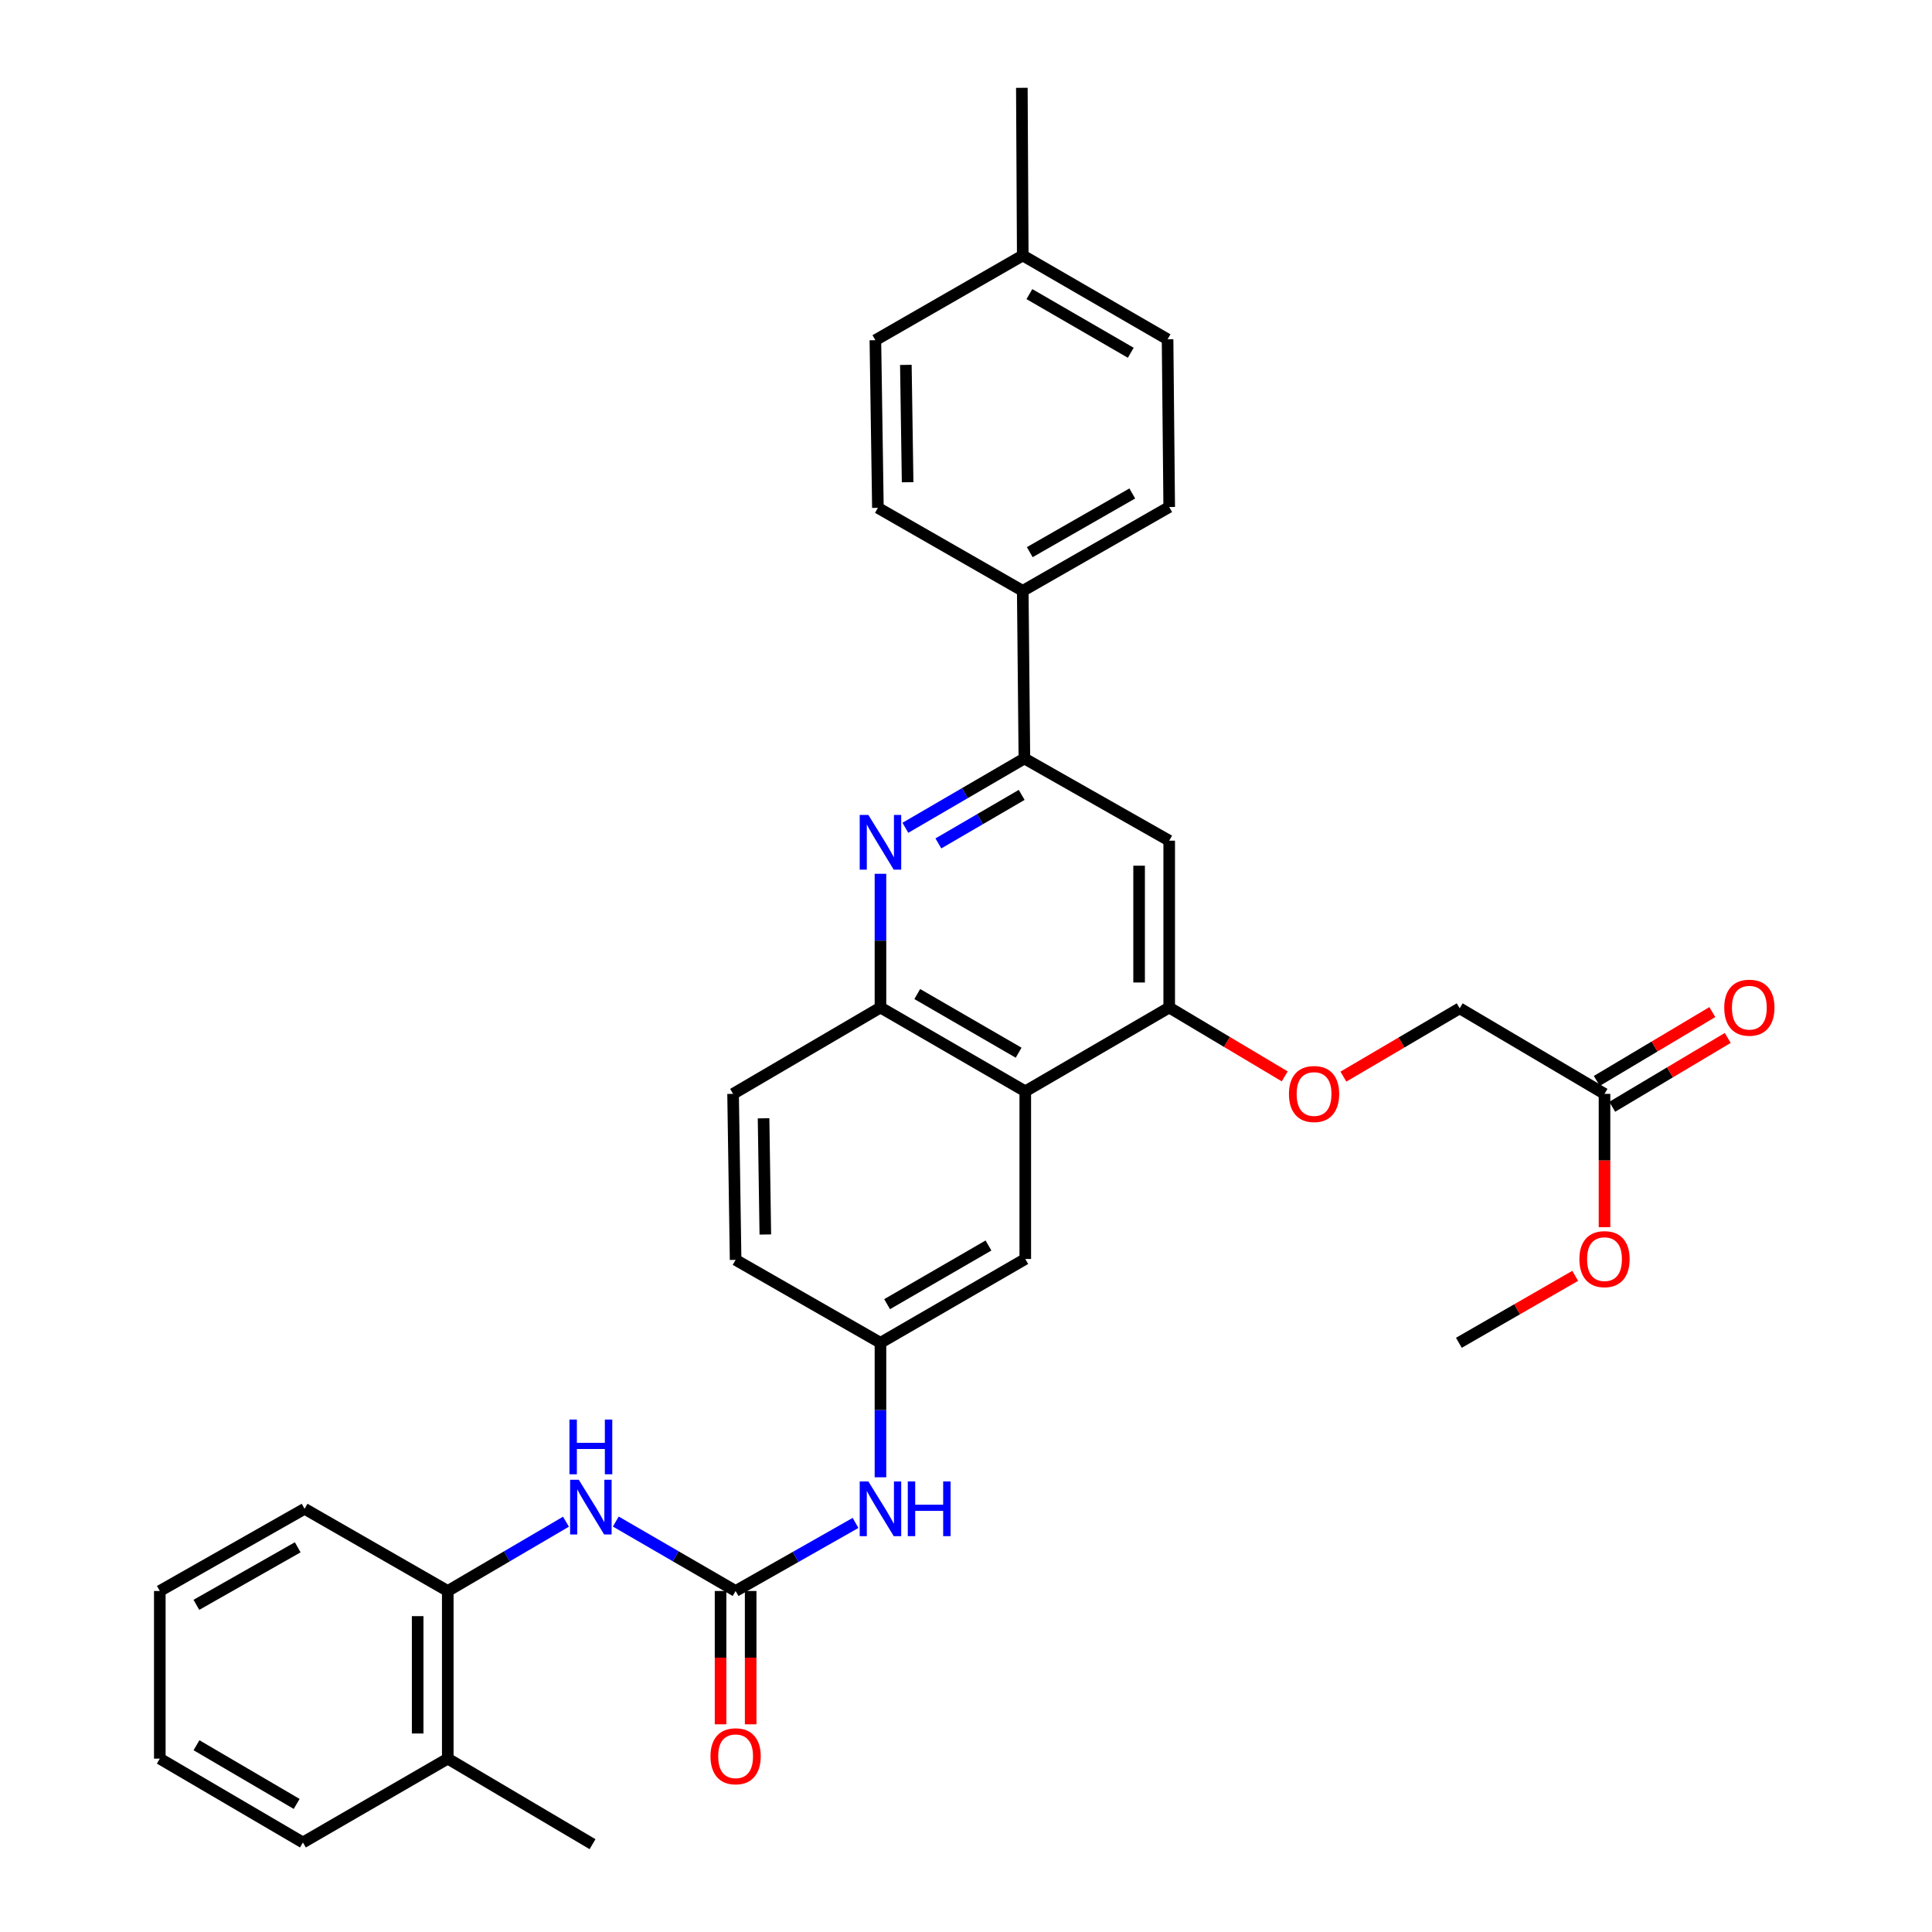 <?xml version='1.0' encoding='iso-8859-1'?>
<svg version='1.1' baseProfile='full'
              xmlns='http://www.w3.org/2000/svg'
                      xmlns:rdkit='http://www.rdkit.org/xml'
                      xmlns:xlink='http://www.w3.org/1999/xlink'
                  xml:space='preserve'
width='1000px' height='1000px' viewBox='0 0 1000 1000'>
<!-- END OF HEADER -->
<rect style='opacity:1.0;fill:#FFFFFF;stroke:none' width='1000' height='1000' x='0' y='0'> </rect>
<path class='bond-2' d='M 468.62,428.466 L 499.422,410.528' style='fill:none;fill-rule:evenodd;stroke:#0000FF;stroke-width:6px;stroke-linecap:butt;stroke-linejoin:miter;stroke-opacity:1' />
<path class='bond-2' d='M 499.422,410.528 L 530.223,392.59' style='fill:none;fill-rule:evenodd;stroke:#000000;stroke-width:6px;stroke-linecap:butt;stroke-linejoin:miter;stroke-opacity:1' />
<path class='bond-2' d='M 485.703,436.55 L 507.264,423.993' style='fill:none;fill-rule:evenodd;stroke:#0000FF;stroke-width:6px;stroke-linecap:butt;stroke-linejoin:miter;stroke-opacity:1' />
<path class='bond-2' d='M 507.264,423.993 L 528.824,411.436' style='fill:none;fill-rule:evenodd;stroke:#000000;stroke-width:6px;stroke-linecap:butt;stroke-linejoin:miter;stroke-opacity:1' />
<path class='bond-4' d='M 455.725,452.274 L 455.725,486.884' style='fill:none;fill-rule:evenodd;stroke:#0000FF;stroke-width:6px;stroke-linecap:butt;stroke-linejoin:miter;stroke-opacity:1' />
<path class='bond-4' d='M 455.725,486.884 L 455.725,521.494' style='fill:none;fill-rule:evenodd;stroke:#000000;stroke-width:6px;stroke-linecap:butt;stroke-linejoin:miter;stroke-opacity:1' />
<path class='bond-0' d='M 530.682,564.872 L 455.725,521.494' style='fill:none;fill-rule:evenodd;stroke:#000000;stroke-width:6px;stroke-linecap:butt;stroke-linejoin:miter;stroke-opacity:1' />
<path class='bond-0' d='M 527.243,544.879 L 474.773,514.515' style='fill:none;fill-rule:evenodd;stroke:#000000;stroke-width:6px;stroke-linecap:butt;stroke-linejoin:miter;stroke-opacity:1' />
<path class='bond-3' d='M 530.682,564.872 L 605.18,521.494' style='fill:none;fill-rule:evenodd;stroke:#000000;stroke-width:6px;stroke-linecap:butt;stroke-linejoin:miter;stroke-opacity:1' />
<path class='bond-10' d='M 530.682,564.872 L 530.682,651.645' style='fill:none;fill-rule:evenodd;stroke:#000000;stroke-width:6px;stroke-linecap:butt;stroke-linejoin:miter;stroke-opacity:1' />
<path class='bond-1' d='M 380.751,823.494 L 411.791,805.88' style='fill:none;fill-rule:evenodd;stroke:#000000;stroke-width:6px;stroke-linecap:butt;stroke-linejoin:miter;stroke-opacity:1' />
<path class='bond-1' d='M 411.791,805.88 L 442.83,788.265' style='fill:none;fill-rule:evenodd;stroke:#0000FF;stroke-width:6px;stroke-linecap:butt;stroke-linejoin:miter;stroke-opacity:1' />
<path class='bond-6' d='M 380.751,823.494 L 349.742,805.523' style='fill:none;fill-rule:evenodd;stroke:#000000;stroke-width:6px;stroke-linecap:butt;stroke-linejoin:miter;stroke-opacity:1' />
<path class='bond-6' d='M 349.742,805.523 L 318.734,787.552' style='fill:none;fill-rule:evenodd;stroke:#0000FF;stroke-width:6px;stroke-linecap:butt;stroke-linejoin:miter;stroke-opacity:1' />
<path class='bond-14' d='M 372.96,823.494 L 372.96,857.999' style='fill:none;fill-rule:evenodd;stroke:#000000;stroke-width:6px;stroke-linecap:butt;stroke-linejoin:miter;stroke-opacity:1' />
<path class='bond-14' d='M 372.96,857.999 L 372.96,892.504' style='fill:none;fill-rule:evenodd;stroke:#FF0000;stroke-width:6px;stroke-linecap:butt;stroke-linejoin:miter;stroke-opacity:1' />
<path class='bond-14' d='M 388.542,823.494 L 388.542,857.999' style='fill:none;fill-rule:evenodd;stroke:#000000;stroke-width:6px;stroke-linecap:butt;stroke-linejoin:miter;stroke-opacity:1' />
<path class='bond-14' d='M 388.542,857.999 L 388.542,892.504' style='fill:none;fill-rule:evenodd;stroke:#FF0000;stroke-width:6px;stroke-linecap:butt;stroke-linejoin:miter;stroke-opacity:1' />
<path class='bond-5' d='M 530.223,392.59 L 605.18,435.128' style='fill:none;fill-rule:evenodd;stroke:#000000;stroke-width:6px;stroke-linecap:butt;stroke-linejoin:miter;stroke-opacity:1' />
<path class='bond-9' d='M 530.223,392.59 L 529.375,305.825' style='fill:none;fill-rule:evenodd;stroke:#000000;stroke-width:6px;stroke-linecap:butt;stroke-linejoin:miter;stroke-opacity:1' />
<path class='bond-11' d='M 605.18,521.494 L 635.076,539.312' style='fill:none;fill-rule:evenodd;stroke:#000000;stroke-width:6px;stroke-linecap:butt;stroke-linejoin:miter;stroke-opacity:1' />
<path class='bond-11' d='M 635.076,539.312 L 664.972,557.131' style='fill:none;fill-rule:evenodd;stroke:#FF0000;stroke-width:6px;stroke-linecap:butt;stroke-linejoin:miter;stroke-opacity:1' />
<path class='bond-33' d='M 605.18,521.494 L 605.18,435.128' style='fill:none;fill-rule:evenodd;stroke:#000000;stroke-width:6px;stroke-linecap:butt;stroke-linejoin:miter;stroke-opacity:1' />
<path class='bond-33' d='M 589.598,508.539 L 589.598,448.083' style='fill:none;fill-rule:evenodd;stroke:#000000;stroke-width:6px;stroke-linecap:butt;stroke-linejoin:miter;stroke-opacity:1' />
<path class='bond-15' d='M 455.725,521.494 L 379.444,566.179' style='fill:none;fill-rule:evenodd;stroke:#000000;stroke-width:6px;stroke-linecap:butt;stroke-linejoin:miter;stroke-opacity:1' />
<path class='bond-8' d='M 292.942,787.628 L 262.353,805.561' style='fill:none;fill-rule:evenodd;stroke:#0000FF;stroke-width:6px;stroke-linecap:butt;stroke-linejoin:miter;stroke-opacity:1' />
<path class='bond-8' d='M 262.353,805.561 L 231.764,823.494' style='fill:none;fill-rule:evenodd;stroke:#000000;stroke-width:6px;stroke-linecap:butt;stroke-linejoin:miter;stroke-opacity:1' />
<path class='bond-7' d='M 455.725,764.64 L 455.725,729.836' style='fill:none;fill-rule:evenodd;stroke:#0000FF;stroke-width:6px;stroke-linecap:butt;stroke-linejoin:miter;stroke-opacity:1' />
<path class='bond-7' d='M 455.725,729.836 L 455.725,695.032' style='fill:none;fill-rule:evenodd;stroke:#000000;stroke-width:6px;stroke-linecap:butt;stroke-linejoin:miter;stroke-opacity:1' />
<path class='bond-17' d='M 231.764,823.494 L 231.764,910.267' style='fill:none;fill-rule:evenodd;stroke:#000000;stroke-width:6px;stroke-linecap:butt;stroke-linejoin:miter;stroke-opacity:1' />
<path class='bond-17' d='M 216.182,836.51 L 216.182,897.251' style='fill:none;fill-rule:evenodd;stroke:#000000;stroke-width:6px;stroke-linecap:butt;stroke-linejoin:miter;stroke-opacity:1' />
<path class='bond-26' d='M 231.764,823.494 L 157.646,780.948' style='fill:none;fill-rule:evenodd;stroke:#000000;stroke-width:6px;stroke-linecap:butt;stroke-linejoin:miter;stroke-opacity:1' />
<path class='bond-18' d='M 529.375,305.825 L 605.18,262.43' style='fill:none;fill-rule:evenodd;stroke:#000000;stroke-width:6px;stroke-linecap:butt;stroke-linejoin:miter;stroke-opacity:1' />
<path class='bond-18' d='M 533.004,285.793 L 586.068,255.417' style='fill:none;fill-rule:evenodd;stroke:#000000;stroke-width:6px;stroke-linecap:butt;stroke-linejoin:miter;stroke-opacity:1' />
<path class='bond-19' d='M 529.375,305.825 L 454.401,262.855' style='fill:none;fill-rule:evenodd;stroke:#000000;stroke-width:6px;stroke-linecap:butt;stroke-linejoin:miter;stroke-opacity:1' />
<path class='bond-34' d='M 530.682,651.645 L 455.725,695.032' style='fill:none;fill-rule:evenodd;stroke:#000000;stroke-width:6px;stroke-linecap:butt;stroke-linejoin:miter;stroke-opacity:1' />
<path class='bond-34' d='M 511.633,644.667 L 459.163,675.038' style='fill:none;fill-rule:evenodd;stroke:#000000;stroke-width:6px;stroke-linecap:butt;stroke-linejoin:miter;stroke-opacity:1' />
<path class='bond-20' d='M 695.34,557.259 L 725.438,539.58' style='fill:none;fill-rule:evenodd;stroke:#FF0000;stroke-width:6px;stroke-linecap:butt;stroke-linejoin:miter;stroke-opacity:1' />
<path class='bond-20' d='M 725.438,539.58 L 755.535,521.901' style='fill:none;fill-rule:evenodd;stroke:#000000;stroke-width:6px;stroke-linecap:butt;stroke-linejoin:miter;stroke-opacity:1' />
<path class='bond-12' d='M 830.492,566.179 L 755.535,521.901' style='fill:none;fill-rule:evenodd;stroke:#000000;stroke-width:6px;stroke-linecap:butt;stroke-linejoin:miter;stroke-opacity:1' />
<path class='bond-16' d='M 834.481,572.872 L 864.377,555.053' style='fill:none;fill-rule:evenodd;stroke:#000000;stroke-width:6px;stroke-linecap:butt;stroke-linejoin:miter;stroke-opacity:1' />
<path class='bond-16' d='M 864.377,555.053 L 894.273,537.235' style='fill:none;fill-rule:evenodd;stroke:#FF0000;stroke-width:6px;stroke-linecap:butt;stroke-linejoin:miter;stroke-opacity:1' />
<path class='bond-16' d='M 826.503,559.487 L 856.399,541.669' style='fill:none;fill-rule:evenodd;stroke:#000000;stroke-width:6px;stroke-linecap:butt;stroke-linejoin:miter;stroke-opacity:1' />
<path class='bond-16' d='M 856.399,541.669 L 886.296,523.85' style='fill:none;fill-rule:evenodd;stroke:#FF0000;stroke-width:6px;stroke-linecap:butt;stroke-linejoin:miter;stroke-opacity:1' />
<path class='bond-24' d='M 830.492,566.179 L 830.492,600.684' style='fill:none;fill-rule:evenodd;stroke:#000000;stroke-width:6px;stroke-linecap:butt;stroke-linejoin:miter;stroke-opacity:1' />
<path class='bond-24' d='M 830.492,600.684 L 830.492,635.188' style='fill:none;fill-rule:evenodd;stroke:#FF0000;stroke-width:6px;stroke-linecap:butt;stroke-linejoin:miter;stroke-opacity:1' />
<path class='bond-13' d='M 455.725,695.032 L 380.751,652.104' style='fill:none;fill-rule:evenodd;stroke:#000000;stroke-width:6px;stroke-linecap:butt;stroke-linejoin:miter;stroke-opacity:1' />
<path class='bond-21' d='M 379.444,566.179 L 380.751,652.104' style='fill:none;fill-rule:evenodd;stroke:#000000;stroke-width:6px;stroke-linecap:butt;stroke-linejoin:miter;stroke-opacity:1' />
<path class='bond-21' d='M 395.22,578.831 L 396.135,638.978' style='fill:none;fill-rule:evenodd;stroke:#000000;stroke-width:6px;stroke-linecap:butt;stroke-linejoin:miter;stroke-opacity:1' />
<path class='bond-27' d='M 231.764,910.267 L 306.694,954.545' style='fill:none;fill-rule:evenodd;stroke:#000000;stroke-width:6px;stroke-linecap:butt;stroke-linejoin:miter;stroke-opacity:1' />
<path class='bond-28' d='M 231.764,910.267 L 156.789,953.662' style='fill:none;fill-rule:evenodd;stroke:#000000;stroke-width:6px;stroke-linecap:butt;stroke-linejoin:miter;stroke-opacity:1' />
<path class='bond-22' d='M 605.18,262.43 L 604.332,175.614' style='fill:none;fill-rule:evenodd;stroke:#000000;stroke-width:6px;stroke-linecap:butt;stroke-linejoin:miter;stroke-opacity:1' />
<path class='bond-23' d='M 454.401,262.855 L 453.094,176.082' style='fill:none;fill-rule:evenodd;stroke:#000000;stroke-width:6px;stroke-linecap:butt;stroke-linejoin:miter;stroke-opacity:1' />
<path class='bond-23' d='M 469.785,249.604 L 468.87,188.863' style='fill:none;fill-rule:evenodd;stroke:#000000;stroke-width:6px;stroke-linecap:butt;stroke-linejoin:miter;stroke-opacity:1' />
<path class='bond-35' d='M 604.332,175.614 L 529.375,132.236' style='fill:none;fill-rule:evenodd;stroke:#000000;stroke-width:6px;stroke-linecap:butt;stroke-linejoin:miter;stroke-opacity:1' />
<path class='bond-35' d='M 585.284,182.594 L 532.814,152.229' style='fill:none;fill-rule:evenodd;stroke:#000000;stroke-width:6px;stroke-linecap:butt;stroke-linejoin:miter;stroke-opacity:1' />
<path class='bond-25' d='M 453.094,176.082 L 529.375,132.236' style='fill:none;fill-rule:evenodd;stroke:#000000;stroke-width:6px;stroke-linecap:butt;stroke-linejoin:miter;stroke-opacity:1' />
<path class='bond-30' d='M 815.318,660.379 L 785.214,677.705' style='fill:none;fill-rule:evenodd;stroke:#FF0000;stroke-width:6px;stroke-linecap:butt;stroke-linejoin:miter;stroke-opacity:1' />
<path class='bond-30' d='M 785.214,677.705 L 755.111,695.032' style='fill:none;fill-rule:evenodd;stroke:#000000;stroke-width:6px;stroke-linecap:butt;stroke-linejoin:miter;stroke-opacity:1' />
<path class='bond-29' d='M 529.375,132.236 L 528.907,45.455' style='fill:none;fill-rule:evenodd;stroke:#000000;stroke-width:6px;stroke-linecap:butt;stroke-linejoin:miter;stroke-opacity:1' />
<path class='bond-31' d='M 157.646,780.948 L 82.716,823.494' style='fill:none;fill-rule:evenodd;stroke:#000000;stroke-width:6px;stroke-linecap:butt;stroke-linejoin:miter;stroke-opacity:1' />
<path class='bond-31' d='M 154.101,800.879 L 101.649,830.662' style='fill:none;fill-rule:evenodd;stroke:#000000;stroke-width:6px;stroke-linecap:butt;stroke-linejoin:miter;stroke-opacity:1' />
<path class='bond-36' d='M 156.789,953.662 L 82.716,910.267' style='fill:none;fill-rule:evenodd;stroke:#000000;stroke-width:6px;stroke-linecap:butt;stroke-linejoin:miter;stroke-opacity:1' />
<path class='bond-36' d='M 153.555,933.709 L 101.703,903.332' style='fill:none;fill-rule:evenodd;stroke:#000000;stroke-width:6px;stroke-linecap:butt;stroke-linejoin:miter;stroke-opacity:1' />
<path class='bond-32' d='M 82.716,823.494 L 82.716,910.267' style='fill:none;fill-rule:evenodd;stroke:#000000;stroke-width:6px;stroke-linecap:butt;stroke-linejoin:miter;stroke-opacity:1' />
<path  class='atom-0' d='M 449.465 421.816
L 458.745 436.816
Q 459.665 438.296, 461.145 440.976
Q 462.625 443.656, 462.705 443.816
L 462.705 421.816
L 466.465 421.816
L 466.465 450.136
L 462.585 450.136
L 452.625 433.736
Q 451.465 431.816, 450.225 429.616
Q 449.025 427.416, 448.665 426.736
L 448.665 450.136
L 444.985 450.136
L 444.985 421.816
L 449.465 421.816
' fill='#0000FF'/>
<path  class='atom-7' d='M 299.569 765.913
L 308.849 780.913
Q 309.769 782.393, 311.249 785.073
Q 312.729 787.753, 312.809 787.913
L 312.809 765.913
L 316.569 765.913
L 316.569 794.233
L 312.689 794.233
L 302.729 777.833
Q 301.569 775.913, 300.329 773.713
Q 299.129 771.513, 298.769 770.833
L 298.769 794.233
L 295.089 794.233
L 295.089 765.913
L 299.569 765.913
' fill='#0000FF'/>
<path  class='atom-7' d='M 294.749 734.761
L 298.589 734.761
L 298.589 746.801
L 313.069 746.801
L 313.069 734.761
L 316.909 734.761
L 316.909 763.081
L 313.069 763.081
L 313.069 750.001
L 298.589 750.001
L 298.589 763.081
L 294.749 763.081
L 294.749 734.761
' fill='#0000FF'/>
<path  class='atom-8' d='M 449.465 766.788
L 458.745 781.788
Q 459.665 783.268, 461.145 785.948
Q 462.625 788.628, 462.705 788.788
L 462.705 766.788
L 466.465 766.788
L 466.465 795.108
L 462.585 795.108
L 452.625 778.708
Q 451.465 776.788, 450.225 774.588
Q 449.025 772.388, 448.665 771.708
L 448.665 795.108
L 444.985 795.108
L 444.985 766.788
L 449.465 766.788
' fill='#0000FF'/>
<path  class='atom-8' d='M 469.865 766.788
L 473.705 766.788
L 473.705 778.828
L 488.185 778.828
L 488.185 766.788
L 492.025 766.788
L 492.025 795.108
L 488.185 795.108
L 488.185 782.028
L 473.705 782.028
L 473.705 795.108
L 469.865 795.108
L 469.865 766.788
' fill='#0000FF'/>
<path  class='atom-12' d='M 667.154 566.259
Q 667.154 559.459, 670.514 555.659
Q 673.874 551.859, 680.154 551.859
Q 686.434 551.859, 689.794 555.659
Q 693.154 559.459, 693.154 566.259
Q 693.154 573.139, 689.754 577.059
Q 686.354 580.939, 680.154 580.939
Q 673.914 580.939, 670.514 577.059
Q 667.154 573.179, 667.154 566.259
M 680.154 577.739
Q 684.474 577.739, 686.794 574.859
Q 689.154 571.939, 689.154 566.259
Q 689.154 560.699, 686.794 557.899
Q 684.474 555.059, 680.154 555.059
Q 675.834 555.059, 673.474 557.859
Q 671.154 560.659, 671.154 566.259
Q 671.154 571.979, 673.474 574.859
Q 675.834 577.739, 680.154 577.739
' fill='#FF0000'/>
<path  class='atom-15' d='M 367.751 909.04
Q 367.751 902.24, 371.111 898.44
Q 374.471 894.64, 380.751 894.64
Q 387.031 894.64, 390.391 898.44
Q 393.751 902.24, 393.751 909.04
Q 393.751 915.92, 390.351 919.84
Q 386.951 923.72, 380.751 923.72
Q 374.511 923.72, 371.111 919.84
Q 367.751 915.96, 367.751 909.04
M 380.751 920.52
Q 385.071 920.52, 387.391 917.64
Q 389.751 914.72, 389.751 909.04
Q 389.751 903.48, 387.391 900.68
Q 385.071 897.84, 380.751 897.84
Q 376.431 897.84, 374.071 900.64
Q 371.751 903.44, 371.751 909.04
Q 371.751 914.76, 374.071 917.64
Q 376.431 920.52, 380.751 920.52
' fill='#FF0000'/>
<path  class='atom-17' d='M 892.466 521.574
Q 892.466 514.774, 895.826 510.974
Q 899.186 507.174, 905.466 507.174
Q 911.746 507.174, 915.106 510.974
Q 918.466 514.774, 918.466 521.574
Q 918.466 528.454, 915.066 532.374
Q 911.666 536.254, 905.466 536.254
Q 899.226 536.254, 895.826 532.374
Q 892.466 528.494, 892.466 521.574
M 905.466 533.054
Q 909.786 533.054, 912.106 530.174
Q 914.466 527.254, 914.466 521.574
Q 914.466 516.014, 912.106 513.214
Q 909.786 510.374, 905.466 510.374
Q 901.146 510.374, 898.786 513.174
Q 896.466 515.974, 896.466 521.574
Q 896.466 527.294, 898.786 530.174
Q 901.146 533.054, 905.466 533.054
' fill='#FF0000'/>
<path  class='atom-25' d='M 817.492 651.725
Q 817.492 644.925, 820.852 641.125
Q 824.212 637.325, 830.492 637.325
Q 836.772 637.325, 840.132 641.125
Q 843.492 644.925, 843.492 651.725
Q 843.492 658.605, 840.092 662.525
Q 836.692 666.405, 830.492 666.405
Q 824.252 666.405, 820.852 662.525
Q 817.492 658.645, 817.492 651.725
M 830.492 663.205
Q 834.812 663.205, 837.132 660.325
Q 839.492 657.405, 839.492 651.725
Q 839.492 646.165, 837.132 643.365
Q 834.812 640.525, 830.492 640.525
Q 826.172 640.525, 823.812 643.325
Q 821.492 646.125, 821.492 651.725
Q 821.492 657.445, 823.812 660.325
Q 826.172 663.205, 830.492 663.205
' fill='#FF0000'/>
</svg>
